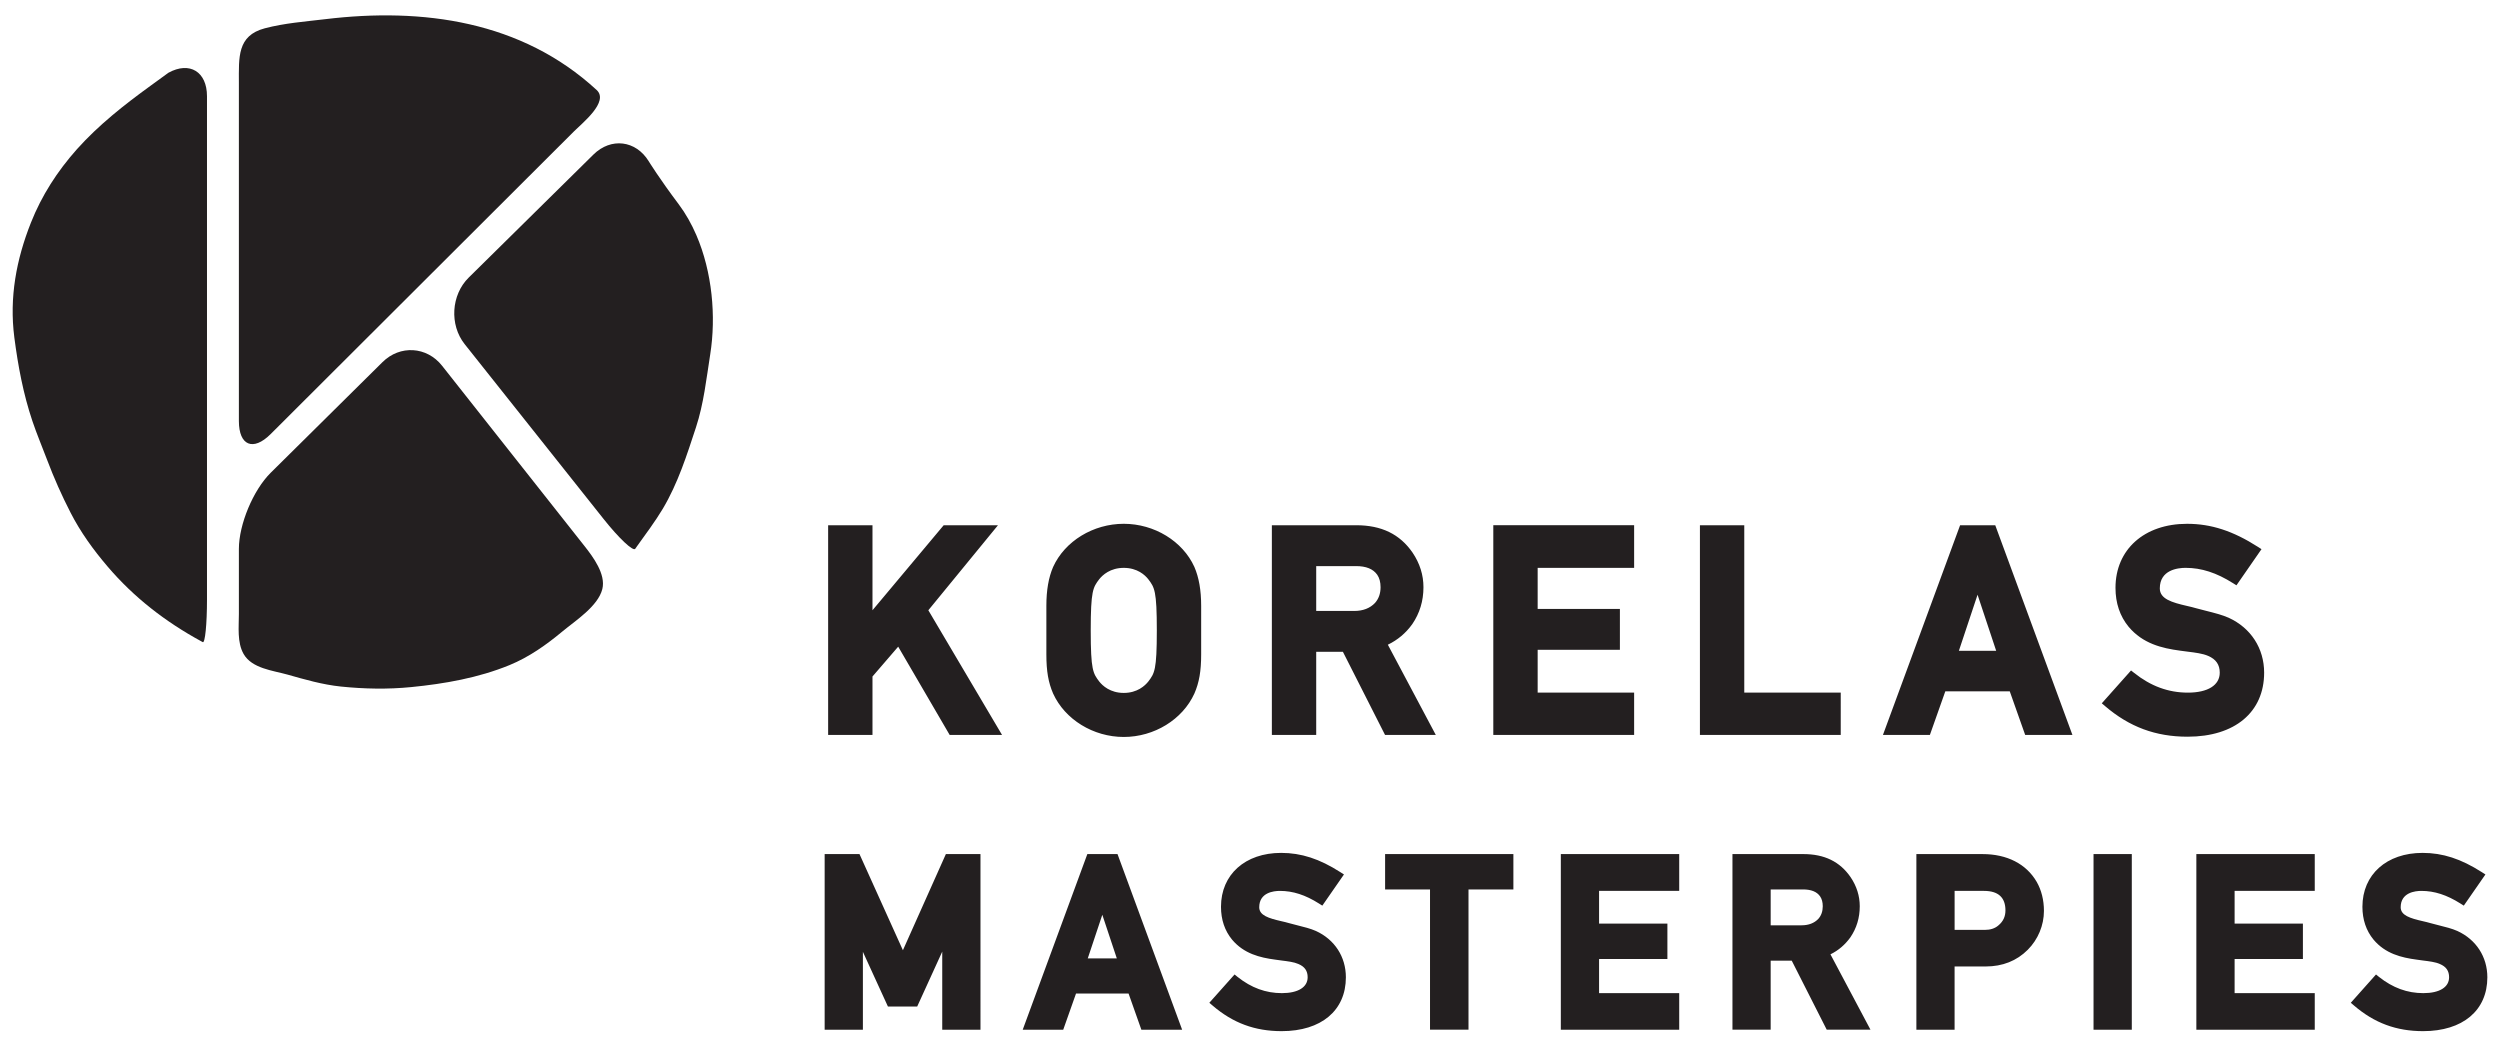<?xml version="1.0" encoding="utf-8"?>
<!-- Generator: Adobe Illustrator 16.0.0, SVG Export Plug-In . SVG Version: 6.00 Build 0)  -->
<!DOCTYPE svg PUBLIC "-//W3C//DTD SVG 1.1//EN" "http://www.w3.org/Graphics/SVG/1.1/DTD/svg11.dtd">
<svg version="1.1" id="Layer_1" xmlns="http://www.w3.org/2000/svg" xmlns:xlink="http://www.w3.org/1999/xlink" x="0px" y="0px"
	 width="172px" height="72px" viewBox="0 0 172 72" enable-background="new 0 0 172 72" xml:space="preserve">
<g>
	<path fill="#231F20" d="M169.066,64.051c-0.363-0.163-0.82-0.277-1.301-0.397c-0.188-0.047-0.379-0.096-0.559-0.146
		c-0.152-0.046-0.328-0.087-0.516-0.13c-0.865-0.199-1.523-0.396-1.523-0.958c0-1.017,0.996-1.126,1.424-1.126
		c0.895,0,1.748,0.276,2.688,0.869l0.23,0.145l1.488-2.145l-0.25-0.16c-1.432-0.915-2.688-1.324-4.074-1.324
		c-2.475,0-4.139,1.489-4.139,3.707c0,0.884,0.258,1.644,0.766,2.262c0.816,0.969,1.912,1.234,2.965,1.375
		c0.141,0.023,0.291,0.041,0.445,0.061c0.418,0.052,0.85,0.104,1.148,0.238c0.436,0.182,0.639,0.475,0.639,0.914
		c0,0.686-0.662,1.092-1.773,1.092c-1.104,0-2.1-0.365-3.045-1.113l-0.211-0.171l-1.734,1.947l0.221,0.189
		c1.402,1.204,2.912,1.763,4.754,1.763c2.727,0,4.42-1.42,4.42-3.707C171.129,65.829,170.357,64.64,169.066,64.051z M74.809,58.761
		l-4.446,12.083h2.787l0.881-2.491h3.614l0.881,2.491h2.805l-4.446-12.083H74.809z M74.838,65.937l1.001-3.001l0.998,3.001H74.838z
		 M134.855,36.136l-5.309,14.427h3.23l1.061-3h4.434l1.061,3h3.25l-5.309-14.427H134.855z M134.771,44.774l1.285-3.857l1.281,3.857
		H134.771z M77.315,36.037c-2.101,0-4.053,1.191-4.862,2.972c-0.31,0.721-0.463,1.596-0.463,2.674v3.339
		c0,1.155,0.136,1.937,0.465,2.695c0.813,1.787,2.766,2.986,4.86,2.986c2.094,0,4.047-1.199,4.859-2.989
		c0.329-0.756,0.466-1.537,0.466-2.692v-3.339c0-1.078-0.154-1.953-0.468-2.68C81.367,37.229,79.415,36.037,77.315,36.037z
		 M79.009,46.882c-0.232,0.295-0.764,0.791-1.693,0.791c-0.931,0-1.462-0.496-1.69-0.786c-0.425-0.565-0.584-0.776-0.584-3.507
		c0-2.75,0.159-2.961,0.578-3.521c0.234-0.297,0.766-0.79,1.696-0.79c0.93,0,1.461,0.493,1.688,0.785
		c0.427,0.565,0.585,0.776,0.585,3.526C79.589,46.11,79.431,46.321,79.009,46.882z M62.12,65.376l-2.987-6.615h-2.397v12.083h2.631
		v-5.358l1.723,3.765h2.012l1.724-3.78v5.374h2.631V58.761h-2.381L62.12,65.376z M112.428,47.652h-6.637v-2.946h5.658v-2.813h-5.658
		v-2.825h6.637v-2.932h-9.689v14.427h9.689V47.652z M90.535,64.051c-0.365-0.163-0.822-0.277-1.303-0.397
		c-0.186-0.047-0.379-0.096-0.559-0.146c-0.15-0.046-0.328-0.087-0.516-0.13c-0.863-0.199-1.522-0.396-1.522-0.958
		c0-1.017,0.995-1.126,1.423-1.126c0.895,0,1.75,0.276,2.688,0.869l0.23,0.145l1.488-2.145l-0.25-0.16
		c-1.43-0.915-2.688-1.324-4.072-1.324c-2.476,0-4.138,1.489-4.138,3.707c0,0.884,0.255,1.644,0.763,2.262
		c0.817,0.969,1.912,1.234,2.965,1.375c0.141,0.023,0.291,0.041,0.447,0.061c0.416,0.052,0.848,0.104,1.148,0.238
		c0.436,0.182,0.639,0.475,0.639,0.914c0,0.686-0.664,1.092-1.773,1.092c-1.105,0-2.103-0.365-3.044-1.113l-0.212-0.171
		l-1.735,1.947l0.221,0.189c1.402,1.204,2.913,1.763,4.753,1.763c2.727,0,4.42-1.42,4.42-3.707
		C92.596,65.829,91.826,64.64,90.535,64.051z M68.661,36.136h-3.735l-4.899,5.849v-5.849h-3.051v14.427h3.051v-4.02l1.769-2.053
		l3.54,6.072h3.604l-5.07-8.576L68.661,36.136z M95.484,44.356c0.684-0.332,1.234-0.795,1.68-1.415c0.51-0.745,0.77-1.599,0.77-2.54
		c0-0.846-0.252-1.645-0.75-2.381c-0.871-1.268-2.137-1.884-3.873-1.884h-5.807v14.427h3.051v-5.717h1.838l2.898,5.717h3.492
		L95.484,44.356z M94.6,41.483c-0.346,0.365-0.828,0.551-1.432,0.551h-2.613v-3.086h2.736c0.701,0,1.18,0.195,1.463,0.596
		c0.15,0.219,0.229,0.509,0.229,0.857C94.982,40.839,94.855,41.195,94.6,41.483z M127.305,64.491
		c0.428-0.628,0.646-1.346,0.646-2.139c0-0.711-0.211-1.385-0.631-2.005c-0.734-1.068-1.799-1.587-3.258-1.587h-4.869v12.083h2.629
		v-4.751h1.449l2.408,4.751h3.01l-2.754-5.185C126.49,65.385,126.938,64.999,127.305,64.491z M125.1,63.219
		c-0.279,0.293-0.668,0.442-1.154,0.442h-2.123v-2.468h2.223c0.566,0,0.953,0.157,1.176,0.476c0.121,0.174,0.184,0.404,0.184,0.684
		C125.404,62.704,125.303,62.991,125.1,63.219z M155.773,46.279c0-1.671-0.914-3.082-2.447-3.78
		c-0.436-0.193-0.98-0.332-1.557-0.477c-0.225-0.057-0.455-0.115-0.678-0.176c-0.178-0.055-0.391-0.103-0.617-0.156
		c-1.064-0.244-1.879-0.488-1.879-1.209c0-1.275,1.24-1.413,1.773-1.413c1.09,0,2.127,0.335,3.266,1.056l0.234,0.146l1.723-2.487
		l-0.25-0.161c-1.713-1.095-3.215-1.584-4.871-1.584c-2.947,0-4.924,1.771-4.924,4.405c0,1.049,0.303,1.951,0.906,2.682
		c0.971,1.154,2.275,1.471,3.531,1.639c0.172,0.025,0.352,0.049,0.537,0.071c0.506,0.062,1.031,0.128,1.398,0.29
		c0.539,0.227,0.801,0.604,0.801,1.155c0,0.86-0.818,1.373-2.191,1.373c-1.344,0-2.553-0.444-3.699-1.358l-0.213-0.167l-2.012,2.259
		l0.221,0.189c1.678,1.438,3.484,2.109,5.684,2.109C153.758,50.685,155.773,48.996,155.773,46.279z M144.035,70.844h2.633V58.761
		h-2.633V70.844z M126.643,47.652h-6.637V36.136h-3.051v14.427h9.688V47.652z M107.385,70.844h8.145v-2.517h-5.514v-2.35h4.701
		v-2.432h-4.701v-2.252h5.514v-2.533h-8.145V70.844z M136.402,58.761h-4.555v12.083h2.629v-4.351h2.141
		c1.16,0,2.133-0.387,2.893-1.148c0.707-0.707,1.113-1.683,1.113-2.676c0-0.744-0.174-1.438-0.504-2.006
		C139.404,59.438,138.084,58.761,136.402,58.761z M137.492,63.667c-0.236,0.207-0.551,0.31-0.941,0.31h-2.074v-2.683h2.023
		c0.979,0,1.475,0.451,1.475,1.342C137.975,63.06,137.818,63.395,137.492,63.667z M95.295,61.193h3.09v9.65h2.648v-9.65h3.088
		v-2.433h-8.826V61.193z M151.109,70.844h8.146v-2.517h-5.514v-2.35h4.699v-2.432h-4.699v-2.252h5.514v-2.533h-8.146V70.844z"/>
	<g>
		<g>
			<g>
				<path fill="#231F20" d="M10.352,5.904c-1.807,1.311-3.56,2.688-5.064,4.367c-1.346,1.514-2.421,3.182-3.161,5.051
					c-1.003,2.53-1.494,5.136-1.142,7.886c0.255,1.964,0.614,3.891,1.245,5.765c0.304,0.903,0.677,1.777,1.011,2.666
					c0.469,1.243,1.008,2.454,1.615,3.635c0.686,1.341,1.565,2.553,2.541,3.698c1.806,2.122,3.976,3.8,6.415,5.131
					c0.139,0.078,0.139,0.078,0.139,0.078c0.158,0.078,0.29-1.244,0.29-2.937V6.623c0-1.691-1.194-2.421-2.655-1.617
					C11.585,5.006,11.585,5.006,10.352,5.904z"/>
			</g>
		</g>
		<g>
			<g>
				<path fill="#231F20" d="M41.527,35.706c1.053,1.326,2.033,2.248,2.177,2.051c0,0,0,0,0.129-0.184
					c0.604-0.846,1.238-1.685,1.772-2.577c1.036-1.743,1.649-3.679,2.278-5.594c0.535-1.63,0.715-3.338,0.982-5.03
					c0.411-2.605,0.138-5.662-0.956-8.196c-0.329-0.761-0.73-1.477-1.21-2.118c-1.344-1.786-2.068-2.966-2.068-2.966
					c-0.886-1.442-2.6-1.647-3.803-0.458l-8.585,8.468c-1.204,1.189-1.327,3.247-0.275,4.573L41.527,35.706z"/>
			</g>
		</g>
		<g>
			<g>
				<path fill="#231F20" d="M39.51,9.019c0.548-0.547,2.409-2.027,1.539-2.827c-5.162-4.755-11.965-5.681-18.66-4.874
					c-1.406,0.169-2.796,0.268-4.174,0.63c-1.909,0.507-1.78,1.996-1.78,3.762v23.256c0,1.691,0.98,2.099,2.18,0.904
					C18.614,29.871,39.509,9.019,39.51,9.019z"/>
			</g>
		</g>
		<g>
			<g>
				<path fill="#231F20" d="M18.624,32.526c-1.204,1.192-2.189,3.55-2.189,5.243v4.481c0,0.882-0.13,1.946,0.325,2.743
					c0.571,0.998,2.003,1.135,3.009,1.416c1.205,0.342,2.418,0.693,3.679,0.825c1.611,0.165,3.224,0.198,4.842,0.038
					c2.303-0.228,4.614-0.633,6.767-1.514c1.342-0.552,2.526-1.389,3.635-2.313c0.889-0.74,2.455-1.734,2.749-2.922
					c0.25-1.013-0.636-2.206-1.22-2.945l-9.808-12.416c-1.049-1.327-2.893-1.44-4.095-0.25L18.624,32.526z"/>
			</g>
		</g>
	</g>
</g>
</svg>
